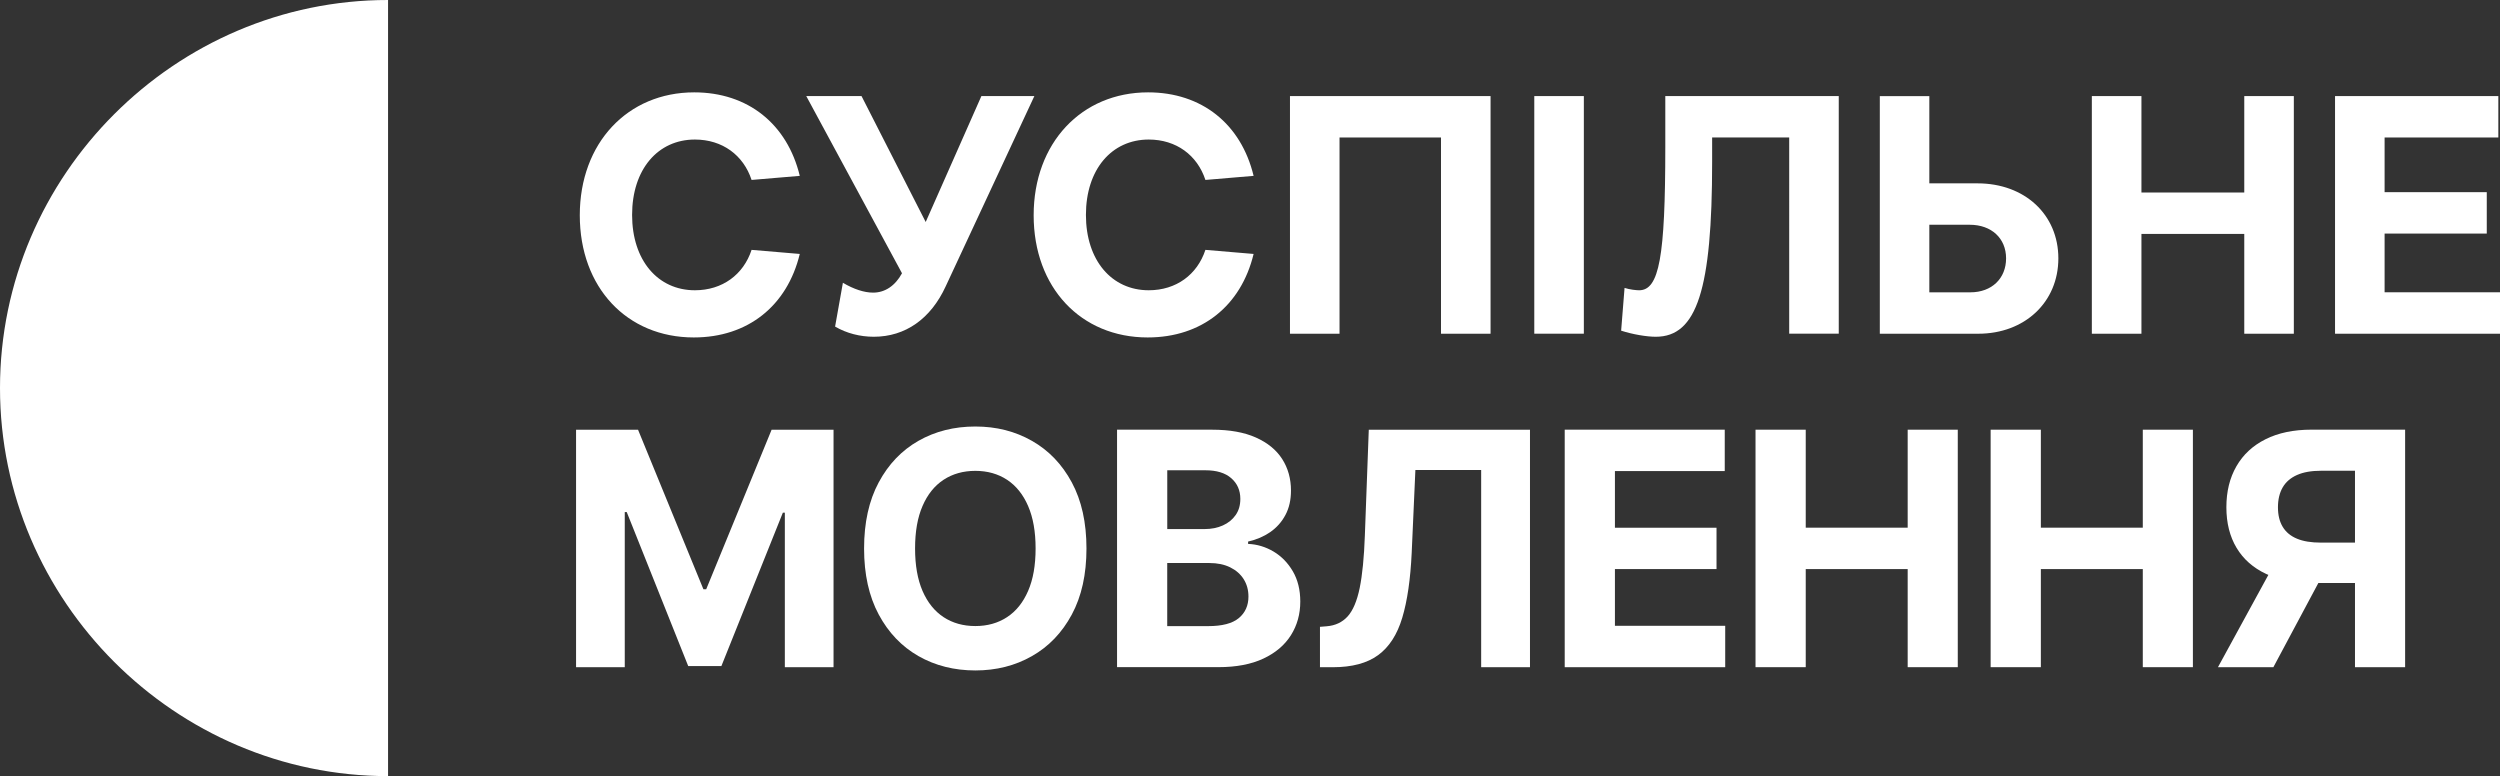 <?xml version="1.0" encoding="UTF-8"?><svg xmlns="http://www.w3.org/2000/svg" viewBox="0 0 644.24 200"><rect x="0" y="0" width="644.24" height="200" fill="#333333" stroke="none"/><defs><style>.d{fill:#fff;}</style></defs><g id="a"/><g id="b"><g id="c"><g><g><path class="d" d="M148.46,110.74h15.96l16.85,41.12h.71l16.86-41.12h15.96v61.2h-12.55v-39.83h-.51l-15.84,39.53h-8.55l-15.84-39.68h-.51v39.98h-12.55v-61.2Z"/><path class="d" d="M279.98,141.34c0,6.67-1.26,12.35-3.78,17.03-2.52,4.68-5.94,8.25-10.28,10.71-4.33,2.47-9.2,3.69-14.59,3.69s-10.32-1.23-14.65-3.7c-4.32-2.47-7.74-6.05-10.24-10.72-2.51-4.68-3.77-10.35-3.77-17s1.25-12.35,3.77-17.04c2.51-4.68,5.92-8.25,10.24-10.71,4.33-2.46,9.2-3.69,14.65-3.69s10.26,1.23,14.59,3.69c4.33,2.46,7.76,6.03,10.28,10.71,2.52,4.68,3.78,10.36,3.78,17.04Zm-13.11,0c0-4.33-.64-7.97-1.93-10.94-1.28-2.97-3.09-5.22-5.42-6.76-2.33-1.53-5.06-2.3-8.18-2.3s-5.86,.77-8.19,2.3c-2.33,1.53-4.14,3.79-5.42,6.76-1.29,2.97-1.92,6.61-1.92,10.94s.64,7.96,1.92,10.94c1.29,2.97,3.1,5.22,5.42,6.75,2.33,1.53,5.06,2.3,8.19,2.3s5.85-.77,8.18-2.3c2.34-1.53,4.14-3.79,5.42-6.75,1.29-2.97,1.93-6.61,1.93-10.94Z"/><path class="d" d="M287.86,171.93v-61.2h24.5c4.51,0,8.26,.67,11.26,2.01,3.01,1.34,5.27,3.18,6.79,5.54,1.51,2.36,2.27,5.07,2.27,8.14,0,2.39-.47,4.49-1.43,6.29-.96,1.8-2.27,3.27-3.93,4.42-1.66,1.14-3.56,1.95-5.69,2.43v.6c2.33,.1,4.51,.76,6.56,1.97,2.04,1.22,3.7,2.92,4.97,5.09,1.27,2.18,1.92,4.78,1.92,7.79,0,3.25-.81,6.14-2.41,8.68s-3.96,4.55-7.09,6.02c-3.13,1.47-6.98,2.21-11.57,2.21h-26.14Zm12.94-35.59h9.59c1.77,0,3.36-.31,4.74-.94,1.38-.62,2.48-1.51,3.29-2.67,.81-1.16,1.21-2.54,1.21-4.16,0-2.21-.79-3.99-2.35-5.35-1.56-1.36-3.78-2.03-6.65-2.03h-9.83v15.15Zm0,25.01h10.55c3.6,0,6.23-.69,7.89-2.07,1.65-1.38,2.48-3.23,2.48-5.54,0-1.7-.41-3.19-1.23-4.49-.81-1.29-1.98-2.31-3.48-3.05-1.51-.74-3.29-1.11-5.37-1.11h-10.85v16.26Z"/><path class="d" d="M340.15,171.93v-10.4l1.73-.14c2.23-.18,4.03-1.03,5.41-2.55,1.38-1.53,2.4-3.96,3.1-7.33,.68-3.36,1.13-7.87,1.33-13.54l1.01-27.23h41.54v61.2h-12.58v-50.83h-16.95l-.95,21.31c-.32,6.85-1.13,12.45-2.44,16.79-1.3,4.34-3.38,7.55-6.22,9.62-2.83,2.07-6.72,3.11-11.63,3.11h-3.35Z"/><path class="d" d="M403.22,171.93v-61.2h41.24v10.67h-28.3v14.59h26.18v10.66h-26.18v14.61h28.42v10.67h-41.35Z"/><path class="d" d="M452.39,171.93v-61.2h12.94v25.25h26.27v-25.25h12.91v61.2h-12.91v-25.28h-26.27v25.28h-12.94Z"/><path class="d" d="M512.98,171.93v-61.2h12.94v25.25h26.27v-25.25h12.91v61.2h-12.91v-25.28h-26.27v25.28h-12.94Z"/><path class="d" d="M586.76,144.08h13.96l-14.88,27.85h-14.28l15.21-27.85Zm33.02,27.85h-12.91v-50.62h-8.73c-2.49,0-4.55,.36-6.2,1.09-1.64,.73-2.88,1.79-3.69,3.18-.81,1.4-1.23,3.11-1.23,5.14s.41,3.69,1.23,5.05,2.04,2.37,3.68,3.05c1.63,.68,3.68,1.01,6.16,1.01h14.04v10.4h-16.14c-4.68,0-8.68-.77-12.01-2.33-3.33-1.55-5.87-3.79-7.62-6.71-1.75-2.92-2.63-6.41-2.63-10.47s.86-7.57,2.59-10.57c1.72-3,4.22-5.32,7.5-6.96,3.27-1.64,7.22-2.47,11.85-2.47h24.12v61.2Z"/></g><g><path class="d" d="M178.8,86.96c-17.23,0-29.39-12.86-29.39-31.49s12.34-31.67,29.48-31.67c13.82,0,23.97,8.13,27.21,21.52l-12.42,1.05c-2.1-6.39-7.53-10.41-14.61-10.41-9.54,0-16.18,7.69-16.18,19.42s6.65,19.42,16.18,19.42c7.08,0,12.51-4.02,14.61-10.41l12.42,1.05c-3.24,13.38-13.38,21.52-27.3,21.52"/><path class="d" d="M225.17,86.78c-3.5,0-7-.88-9.97-2.62l2.01-11.29c2.8,1.66,5.51,2.54,7.78,2.54,3.06,0,5.69-1.75,7.45-4.99l-24.67-45.66h14.24l16.54,32.45,14.35-32.45h13.65l-22.83,48.99c-3.85,8.4-10.41,13.03-18.55,13.03"/><path class="d" d="M295.76,86.96c-17.23,0-29.39-12.86-29.39-31.49s12.34-31.67,29.48-31.67c13.82,0,23.97,8.13,27.2,21.52l-12.42,1.05c-2.1-6.39-7.53-10.41-14.61-10.41-9.54,0-16.18,7.69-16.18,19.42s6.65,19.42,16.18,19.42c7.08,0,12.51-4.02,14.61-10.41l12.42,1.05c-3.23,13.38-13.38,21.52-27.29,21.52"/><polygon class="d" points="332.42 24.76 384.11 24.76 384.11 86 371.34 86 371.34 35.43 345.19 35.43 345.19 86 332.42 86 332.42 24.76"/><path class="d" d="M473.84,24.76v61.23h-12.77V35.43h-19.86v6.3c0,32.89-3.93,45.05-14.52,45.05-2.36,0-5.95-.61-8.93-1.57l.88-11.02c1.31,.43,2.97,.61,3.76,.61,5.16,0,6.74-8.57,6.74-36.83v-13.21h44.71Z"/><rect class="d" x="395.38" y="24.76" width="12.77" height="61.23"/><path class="d" d="M497.18,57.92v17.41h10.59c5.51,0,9.19-3.59,9.19-8.75s-3.76-8.66-9.36-8.66h-10.41Zm-12.77-33.15h12.77v22.48h12.43c12.16,0,20.82,8.05,20.82,19.33s-8.66,19.42-20.64,19.42h-25.37V24.76Z"/><polygon class="d" points="539.06 24.76 551.84 24.76 551.84 49.61 578.34 49.61 578.34 24.76 591.11 24.76 591.11 86 578.34 86 578.34 60.28 551.84 60.28 551.84 86 539.06 86 539.06 24.76"/><polygon class="d" points="601.73 24.76 643.81 24.76 643.81 35.43 614.5 35.43 614.5 49.52 640.83 49.52 640.83 60.19 614.5 60.19 614.5 75.32 644.24 75.32 644.24 86 601.73 86 601.73 24.76"/></g><path class="d" d="M100,100v100C45.14,200,0,154.86,0,100S45.14,0,100,0V100Z"/></g></g></g></svg>